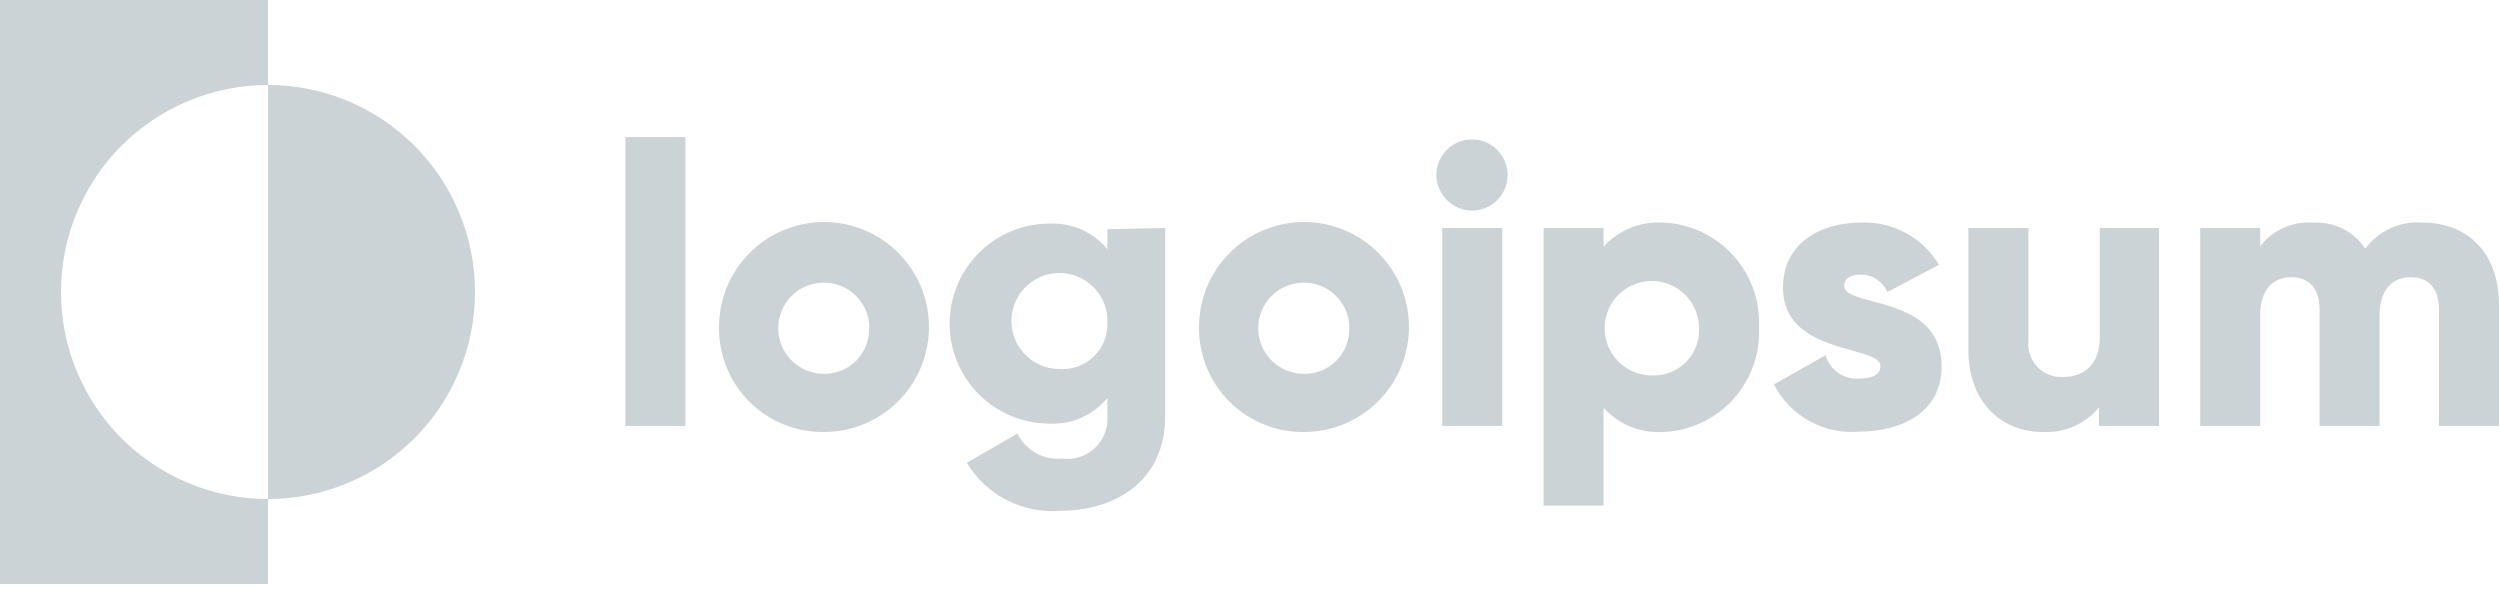 <svg width="125" height="30" viewBox="0 0 125 30" fill="none" xmlns="http://www.w3.org/2000/svg">
<path fill-rule="evenodd" clip-rule="evenodd" d="M13.4 4.25V0H0V29.2H13.4V24.95C10.655 24.95 8.022 23.86 6.081 21.919C4.14 19.978 3.05 17.345 3.05 14.6C3.05 11.855 4.14 9.222 6.081 7.281C8.022 5.34 10.655 4.25 13.4 4.25ZM31.27 6.85H34.27V21.3H31.27V6.85ZM35.95 16.35C35.95 15.31 36.259 14.294 36.837 13.43C37.415 12.566 38.237 11.893 39.198 11.497C40.159 11.1 41.216 10.998 42.236 11.203C43.255 11.408 44.19 11.911 44.923 12.648C45.656 13.386 46.154 14.324 46.353 15.344C46.552 16.365 46.444 17.421 46.042 18.38C45.64 19.339 44.962 20.157 44.095 20.73C43.228 21.303 42.21 21.606 41.17 21.6C40.481 21.605 39.797 21.473 39.159 21.211C38.522 20.948 37.943 20.561 37.456 20.073C36.97 19.584 36.587 19.002 36.328 18.363C36.069 17.724 35.941 17.04 35.95 16.35ZM43.47 16.35C43.458 15.902 43.315 15.467 43.057 15.1C42.8 14.733 42.439 14.45 42.022 14.287C41.604 14.123 41.148 14.087 40.71 14.181C40.272 14.276 39.871 14.498 39.558 14.819C39.245 15.14 39.034 15.546 38.951 15.987C38.867 16.427 38.916 16.883 39.09 17.296C39.264 17.709 39.556 18.062 39.93 18.309C40.303 18.558 40.742 18.69 41.19 18.69C41.495 18.696 41.799 18.639 42.081 18.522C42.363 18.406 42.618 18.232 42.83 18.013C43.042 17.793 43.207 17.532 43.314 17.246C43.42 16.96 43.467 16.655 43.45 16.35H43.47ZM58.26 20.81V11.4L55.37 11.46V12.46C55.021 12.037 54.578 11.701 54.076 11.479C53.575 11.257 53.028 11.154 52.48 11.18C51.154 11.18 49.882 11.707 48.944 12.645C48.007 13.582 47.48 14.854 47.48 16.18C47.48 17.506 48.007 18.778 48.944 19.716C49.882 20.653 51.154 21.18 52.48 21.18C53.028 21.206 53.575 21.104 54.076 20.882C54.578 20.66 55.021 20.323 55.37 19.9V20.81C55.39 21.104 55.344 21.399 55.237 21.673C55.13 21.948 54.963 22.195 54.749 22.398C54.535 22.6 54.279 22.753 53.999 22.845C53.719 22.937 53.422 22.966 53.13 22.93C52.671 22.976 52.209 22.881 51.805 22.658C51.401 22.435 51.075 22.094 50.87 21.68L48.34 23.14C48.821 23.937 49.515 24.584 50.343 25.008C51.172 25.432 52.102 25.616 53.03 25.54C55.66 25.54 58.26 24.13 58.26 20.81ZM55.015 14.791C55.266 15.198 55.39 15.672 55.37 16.15C55.379 16.463 55.323 16.775 55.204 17.065C55.085 17.355 54.907 17.616 54.681 17.833C54.455 18.05 54.185 18.217 53.891 18.323C53.596 18.429 53.282 18.473 52.97 18.45C52.491 18.45 52.023 18.306 51.627 18.038C51.23 17.769 50.923 17.388 50.745 16.944C50.566 16.5 50.525 16.012 50.626 15.544C50.727 15.076 50.966 14.649 51.312 14.317C51.657 13.986 52.094 13.766 52.566 13.685C53.038 13.604 53.523 13.666 53.96 13.863C54.396 14.06 54.764 14.383 55.015 14.791ZM59.95 16.35C59.95 15.311 60.258 14.296 60.836 13.432C61.413 12.569 62.233 11.896 63.193 11.499C64.153 11.102 65.209 10.998 66.228 11.202C67.247 11.405 68.182 11.906 68.916 12.641C69.65 13.377 70.149 14.313 70.35 15.332C70.552 16.351 70.446 17.407 70.047 18.366C69.649 19.325 68.974 20.145 68.109 20.72C67.245 21.296 66.229 21.602 65.19 21.6C64.499 21.607 63.814 21.476 63.175 21.214C62.535 20.952 61.954 20.566 61.466 20.077C60.978 19.588 60.593 19.006 60.332 18.366C60.072 17.726 59.942 17.041 59.95 16.35ZM67.47 16.35C67.458 15.902 67.314 15.466 67.056 15.099C66.798 14.732 66.438 14.449 66.019 14.286C65.601 14.123 65.144 14.087 64.706 14.182C64.267 14.278 63.867 14.501 63.554 14.823C63.242 15.145 63.031 15.552 62.949 15.993C62.867 16.434 62.917 16.89 63.093 17.303C63.269 17.716 63.562 18.068 63.937 18.314C64.312 18.561 64.751 18.692 65.2 18.69C65.505 18.696 65.808 18.639 66.091 18.522C66.373 18.406 66.628 18.232 66.84 18.013C67.052 17.793 67.217 17.532 67.323 17.246C67.43 16.96 67.477 16.655 67.46 16.35H67.47ZM72.12 7.761C71.925 8.054 71.82 8.398 71.82 8.75C71.826 9.221 72.015 9.67 72.347 10.003C72.68 10.336 73.13 10.525 73.6 10.53C73.952 10.53 74.296 10.426 74.589 10.23C74.882 10.035 75.11 9.757 75.245 9.431C75.379 9.106 75.415 8.748 75.346 8.403C75.277 8.058 75.108 7.74 74.859 7.492C74.61 7.243 74.293 7.073 73.948 7.004C73.602 6.936 73.244 6.971 72.919 7.106C72.594 7.24 72.316 7.469 72.12 7.761ZM75.11 11.4H72.11V21.3H75.11V11.4ZM87.95 16.35C87.984 17.009 87.887 17.667 87.665 18.288C87.443 18.909 87.101 19.48 86.657 19.968C86.214 20.455 85.679 20.851 85.082 21.131C84.485 21.411 83.839 21.571 83.18 21.6C82.621 21.637 82.061 21.548 81.542 21.338C81.022 21.129 80.557 20.805 80.18 20.39V25.28H77.18V11.4H80.18V12.33C80.557 11.917 81.023 11.594 81.543 11.386C82.062 11.179 82.622 11.091 83.18 11.13C83.836 11.16 84.48 11.318 85.075 11.597C85.669 11.875 86.203 12.268 86.646 12.752C87.089 13.237 87.432 13.804 87.656 14.422C87.88 15.039 87.98 15.694 87.95 16.35ZM84.95 16.35C84.938 15.886 84.79 15.435 84.523 15.055C84.256 14.674 83.883 14.381 83.45 14.212C83.017 14.043 82.544 14.005 82.09 14.104C81.636 14.202 81.222 14.433 80.898 14.766C80.574 15.099 80.356 15.521 80.271 15.978C80.186 16.434 80.237 16.906 80.419 17.334C80.601 17.761 80.905 18.125 81.293 18.381C81.681 18.637 82.136 18.772 82.6 18.77C82.918 18.784 83.236 18.73 83.532 18.612C83.828 18.494 84.095 18.315 84.317 18.087C84.539 17.858 84.71 17.585 84.819 17.286C84.928 16.987 84.973 16.668 84.95 16.35ZM92.96 21.58C95.08 21.58 97.08 20.61 97.08 18.33C97.08 15.981 95.074 15.449 93.637 15.067C92.835 14.854 92.21 14.688 92.21 14.28C92.21 13.93 92.52 13.73 93.04 13.73C93.322 13.731 93.598 13.814 93.834 13.968C94.07 14.123 94.256 14.342 94.37 14.6L96.95 13.24C96.548 12.567 95.972 12.016 95.281 11.644C94.591 11.273 93.813 11.095 93.03 11.13C90.97 11.13 89.15 12.21 89.15 14.37C89.15 16.564 91.142 17.117 92.578 17.516C93.387 17.741 94.02 17.917 94.02 18.31C94.02 18.71 93.66 18.93 92.95 18.93C92.58 18.956 92.212 18.854 91.908 18.641C91.604 18.428 91.382 18.117 91.28 17.76L88.7 19.22C89.093 19.994 89.709 20.633 90.468 21.054C91.227 21.475 92.096 21.658 92.96 21.58ZM107.95 11.4V21.3H104.95V20.37C104.61 20.782 104.177 21.108 103.687 21.321C103.197 21.535 102.664 21.63 102.13 21.6C100.13 21.6 98.42 20.17 98.42 17.5V11.4H101.42V17.05C101.397 17.286 101.425 17.525 101.502 17.749C101.58 17.974 101.705 18.178 101.87 18.349C102.034 18.521 102.234 18.654 102.455 18.741C102.676 18.827 102.913 18.864 103.15 18.85C104.23 18.85 104.99 18.21 104.99 16.85V11.4H107.95ZM124.95 21.3V15.22C124.95 12.75 123.47 11.13 121.13 11.13C120.581 11.086 120.03 11.183 119.528 11.41C119.026 11.638 118.59 11.989 118.26 12.43C117.978 12.007 117.591 11.665 117.137 11.437C116.683 11.21 116.178 11.104 115.67 11.13C115.164 11.091 114.655 11.178 114.191 11.384C113.727 11.59 113.321 11.908 113.01 12.31V11.4H110.01V21.3H113.01V15.72C113.01 14.55 113.61 13.86 114.56 13.86C115.51 13.86 115.98 14.48 115.98 15.48V21.3H118.98V15.72C118.98 14.55 119.58 13.86 120.53 13.86C121.48 13.86 121.95 14.48 121.95 15.48V21.3H124.95ZM13.4 24.95V4.25C16.145 4.25 18.778 5.34 20.719 7.281C22.66 9.222 23.75 11.855 23.75 14.6C23.75 17.345 22.66 19.978 20.719 21.919C18.778 23.86 16.145 24.95 13.4 24.95Z" fill="#CBD3D6"/>
</svg>
